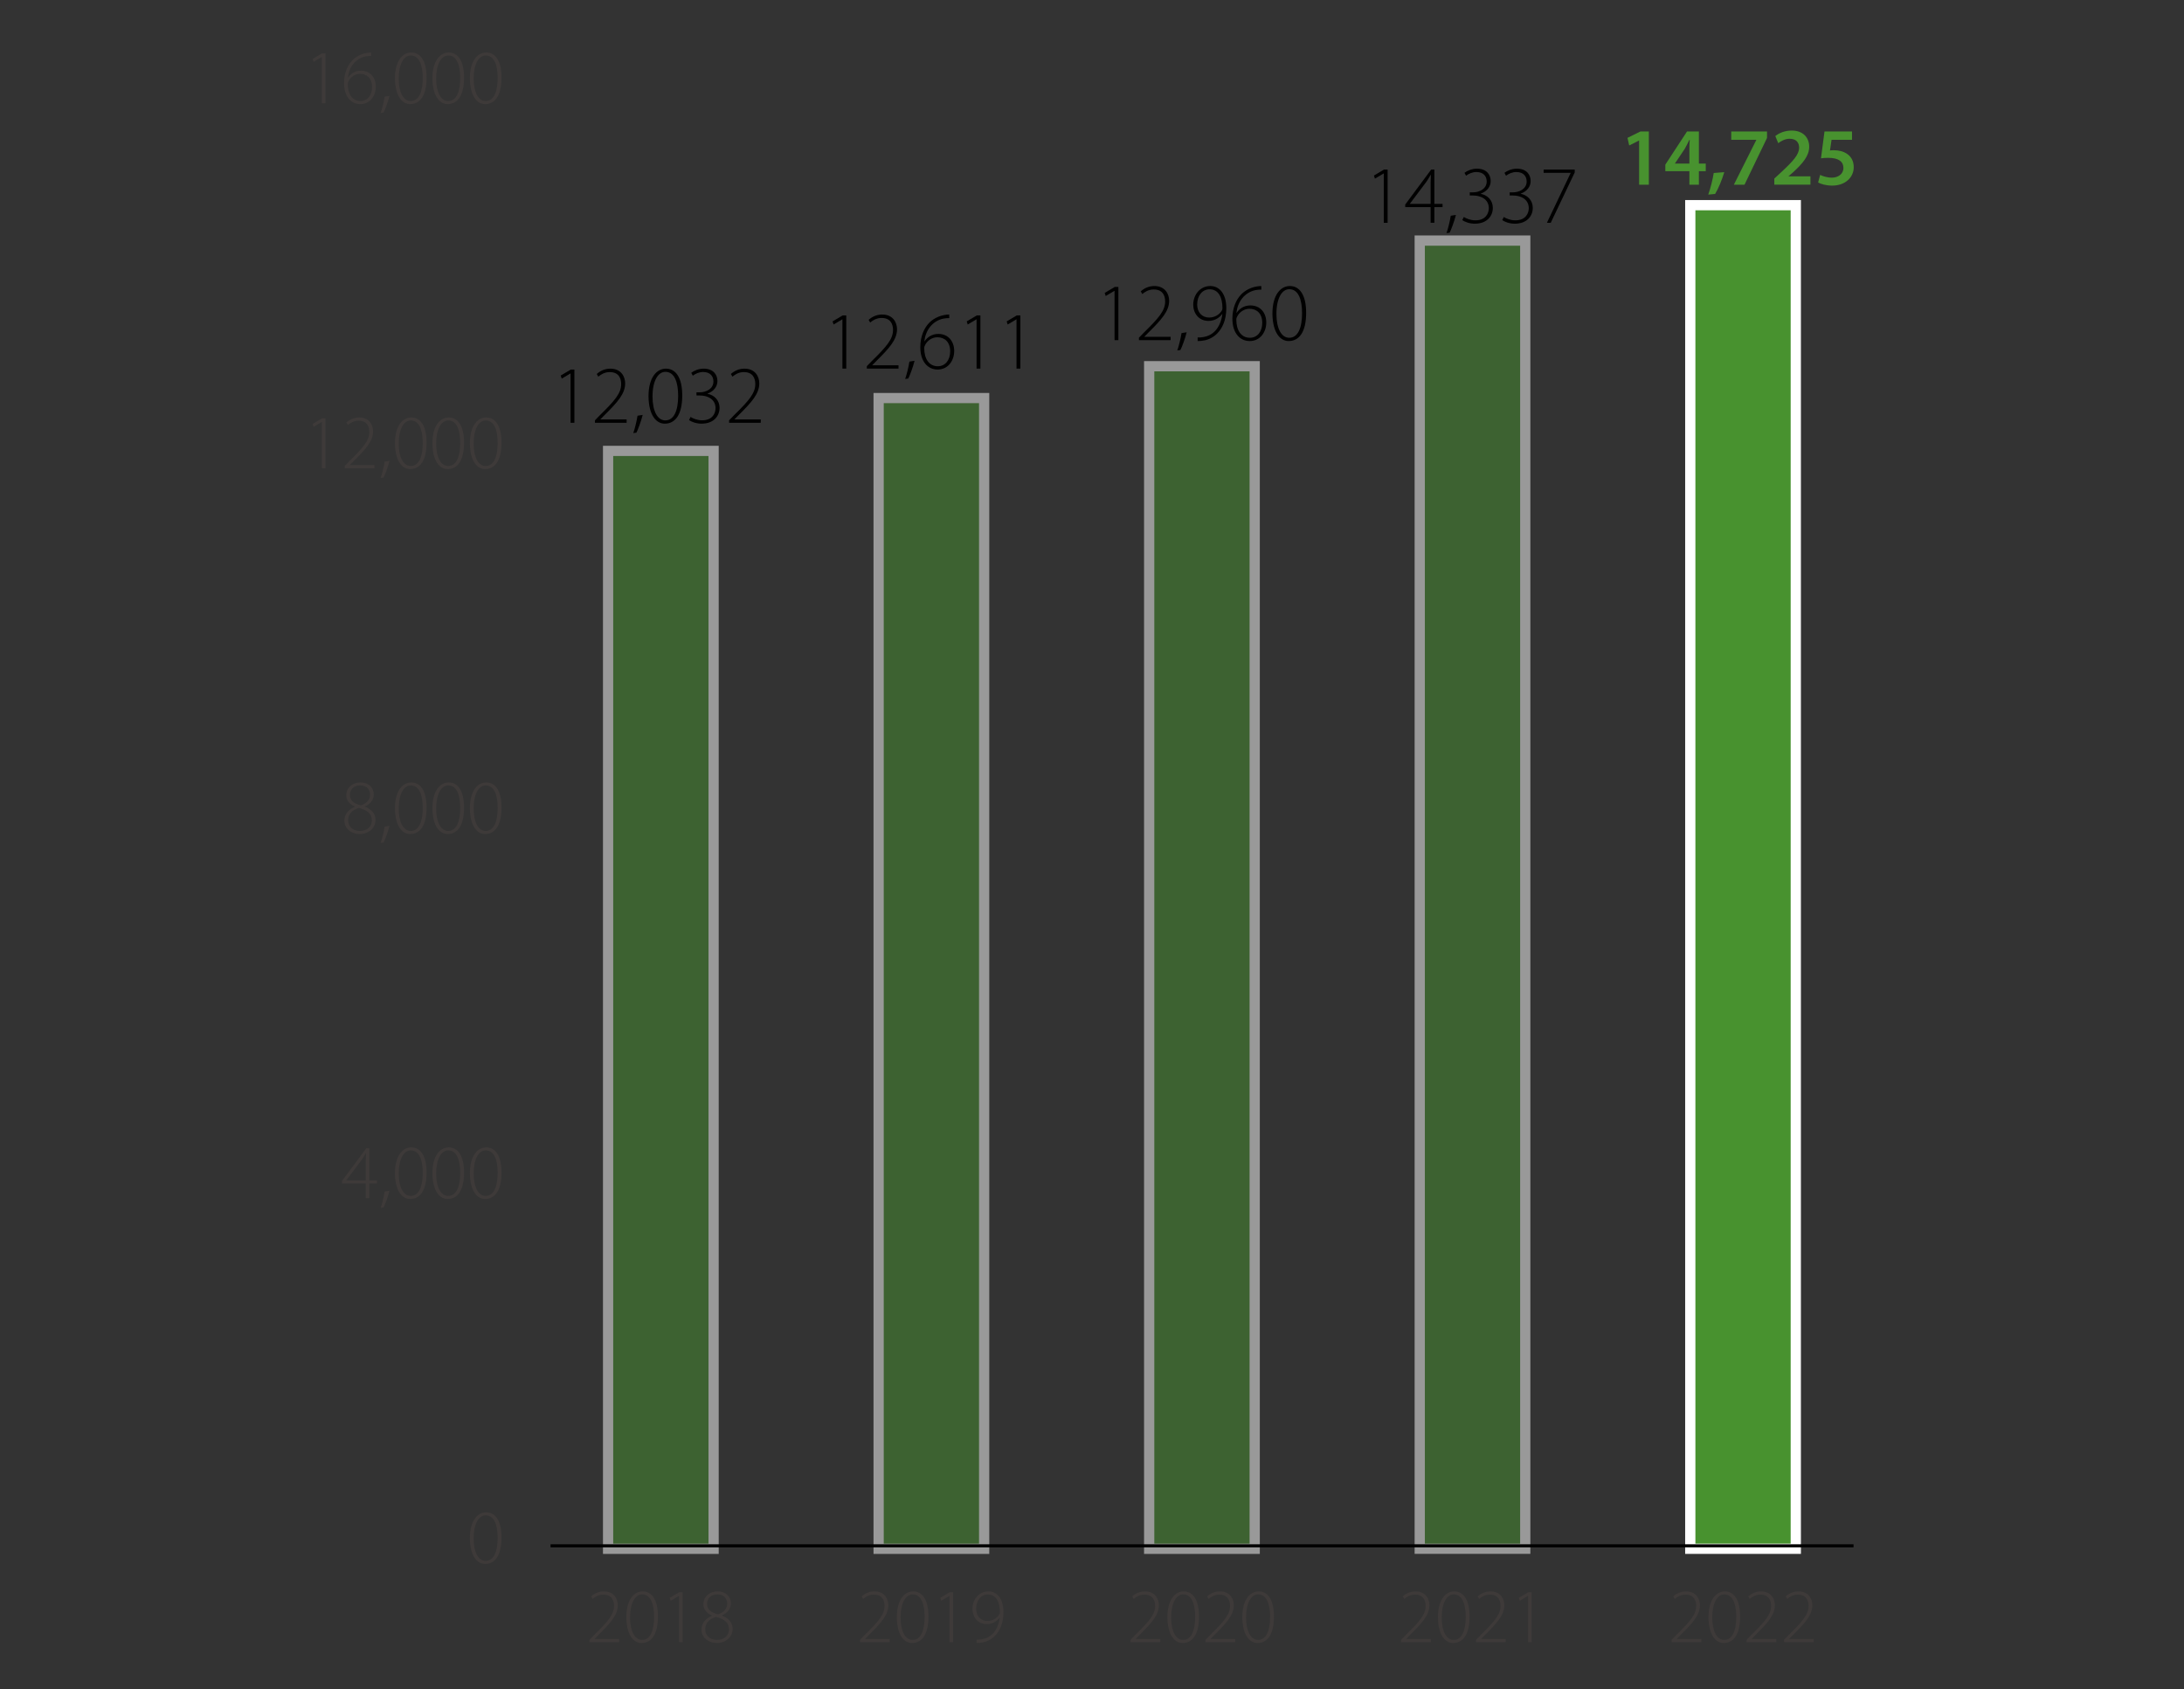 <?xml version="1.0" encoding="UTF-8"?><svg id="_レイヤー_2" xmlns="http://www.w3.org/2000/svg" xmlns:xlink="http://www.w3.org/1999/xlink" viewBox="0 0 300 232"><rect x="0" y="0" width="300" height="232" fill="#333333" stroke="none"/><defs><style>.cls-1{clip-path:url(#clippath);}.cls-2,.cls-3,.cls-4{fill:none;}.cls-2,.cls-5,.cls-6,.cls-7{stroke-width:0px;}.cls-3{stroke:#fff;stroke-width:1.406px;}.cls-3,.cls-4{stroke-miterlimit:10;}.cls-8{clip-path:url(#clippath-1);}.cls-9{clip-path:url(#clippath-4);}.cls-10{clip-path:url(#clippath-3);}.cls-11{clip-path:url(#clippath-2);}.cls-12{clip-path:url(#clippath-7);}.cls-13{clip-path:url(#clippath-8);}.cls-14{clip-path:url(#clippath-6);}.cls-15{clip-path:url(#clippath-5);}.cls-4{stroke:#000;stroke-width:.422px;}.cls-16{opacity:.5;}.cls-6{fill:#48922f;}.cls-7{fill:#3e3a39;}</style><clipPath id="clippath"><rect class="cls-2" width="300" height="232"/></clipPath><clipPath id="clippath-1"><rect class="cls-2" x="82.825" y="61.221" width="15.9" height="152.184"/></clipPath><clipPath id="clippath-2"><rect class="cls-2" x="82.825" y="61.221" width="15.9" height="152.184"/></clipPath><clipPath id="clippath-3"><rect class="cls-2" x="119.988" y="53.966" width="15.901" height="159.439"/></clipPath><clipPath id="clippath-4"><rect class="cls-2" x="119.988" y="53.966" width="15.9" height="159.439"/></clipPath><clipPath id="clippath-5"><rect class="cls-2" x="157.151" y="49.591" width="15.901" height="163.813"/></clipPath><clipPath id="clippath-6"><rect class="cls-2" x="157.151" y="49.591" width="15.9" height="163.813"/></clipPath><clipPath id="clippath-7"><rect class="cls-2" x="194.315" y="32.336" width="15.901" height="181.068"/></clipPath><clipPath id="clippath-8"><rect class="cls-2" x="194.315" y="32.336" width="15.9" height="181.068"/></clipPath></defs><g id="_レイヤー_1-2"><path class="cls-7" d="m68.887,211.147c0,2.457-.886,3.638-2.257,3.638-1.064,0-2.056-1.044-2.088-3.512,0-2.498,1.097-3.574,2.246-3.574,1.213,0,2.099,1.076,2.099,3.448Zm-3.828.137c0,1.908.654,3.079,1.646,3.079,1.139,0,1.655-1.297,1.655-3.163,0-1.793-.485-3.09-1.646-3.09-.938,0-1.655,1.149-1.655,3.174Z"/><path class="cls-7" d="m50.244,164.547v-2.014h-3.269v-.338l3.343-4.502h.411v4.418h1.054v.422h-1.054v2.014h-.485Zm0-2.436v-2.773c0-.326.011-.643.031-.948l-.031-.011c-.211.39-.369.622-.527.864l-2.141,2.847v.021h2.668Z"/><path class="cls-7" d="m52.291,165.875c.168-.442.453-1.581.548-2.235l.664-.104c-.189.79-.643,1.992-.812,2.287l-.4.053Z"/><path class="cls-7" d="m58.596,161.025c0,2.457-.886,3.638-2.257,3.638-1.064,0-2.056-1.044-2.088-3.512,0-2.498,1.097-3.574,2.246-3.574,1.213,0,2.099,1.076,2.099,3.448Zm-3.828.137c0,1.908.654,3.079,1.646,3.079,1.139,0,1.655-1.297,1.655-3.163,0-1.793-.485-3.09-1.646-3.09-.938,0-1.655,1.149-1.655,3.174Z"/><path class="cls-7" d="m63.742,161.025c0,2.457-.886,3.638-2.257,3.638-1.064,0-2.056-1.044-2.088-3.512,0-2.498,1.097-3.574,2.246-3.574,1.213,0,2.099,1.076,2.099,3.448Zm-3.828.137c0,1.908.654,3.079,1.646,3.079,1.139,0,1.655-1.297,1.655-3.163,0-1.793-.485-3.09-1.646-3.09-.938,0-1.655,1.149-1.655,3.174Z"/><path class="cls-7" d="m68.889,161.025c0,2.457-.886,3.638-2.257,3.638-1.064,0-2.056-1.044-2.088-3.512,0-2.498,1.097-3.574,2.246-3.574,1.213,0,2.099,1.076,2.099,3.448Zm-3.828.137c0,1.908.654,3.079,1.646,3.079,1.139,0,1.655-1.297,1.655-3.163,0-1.793-.485-3.09-1.646-3.09-.938,0-1.655,1.149-1.655,3.174Z"/><path class="cls-7" d="m47.303,112.718c0-.886.537-1.529,1.434-1.908l-.011-.043c-.822-.358-1.159-.959-1.159-1.55,0-1.033.854-1.761,1.961-1.761,1.149,0,1.813.77,1.813,1.635,0,.58-.274,1.233-1.202,1.655v.042c.96.38,1.444,1.022,1.444,1.813,0,1.16-1.001,1.94-2.15,1.94-1.224,0-2.13-.78-2.13-1.824Zm3.774-.042c0-.971-.664-1.402-1.771-1.719-.97.284-1.486.906-1.486,1.655-.042.812.569,1.508,1.613,1.508,1.001,0,1.645-.602,1.645-1.444Zm-3.016-3.532c0,.822.591,1.233,1.519,1.466.717-.254,1.255-.718,1.255-1.477,0-.611-.38-1.266-1.36-1.266-.907,0-1.413.591-1.413,1.276Z"/><path class="cls-7" d="m52.291,115.754c.168-.442.453-1.581.548-2.235l.664-.104c-.189.79-.643,1.992-.812,2.287l-.4.053Z"/><path class="cls-7" d="m58.596,110.904c0,2.457-.886,3.638-2.257,3.638-1.064,0-2.056-1.044-2.088-3.512,0-2.498,1.097-3.574,2.246-3.574,1.213,0,2.099,1.076,2.099,3.448Zm-3.828.137c0,1.908.654,3.079,1.646,3.079,1.139,0,1.655-1.297,1.655-3.163,0-1.793-.485-3.09-1.646-3.09-.938,0-1.655,1.149-1.655,3.174Z"/><path class="cls-7" d="m63.742,110.904c0,2.457-.886,3.638-2.257,3.638-1.064,0-2.056-1.044-2.088-3.512,0-2.498,1.097-3.574,2.246-3.574,1.213,0,2.099,1.076,2.099,3.448Zm-3.828.137c0,1.908.654,3.079,1.646,3.079,1.139,0,1.655-1.297,1.655-3.163,0-1.793-.485-3.09-1.646-3.09-.938,0-1.655,1.149-1.655,3.174Z"/><path class="cls-7" d="m68.889,110.904c0,2.457-.886,3.638-2.257,3.638-1.064,0-2.056-1.044-2.088-3.512,0-2.498,1.097-3.574,2.246-3.574,1.213,0,2.099,1.076,2.099,3.448Zm-3.828.137c0,1.908.654,3.079,1.646,3.079,1.139,0,1.655-1.297,1.655-3.163,0-1.793-.485-3.09-1.646-3.09-.938,0-1.655,1.149-1.655,3.174Z"/><path class="cls-7" d="m44.212,57.956h-.021l-1.117.664-.127-.4,1.297-.77h.465v6.854h-.496v-6.348Z"/><path class="cls-7" d="m47.356,64.303v-.316l.632-.653c1.909-1.866,2.742-2.826,2.742-4.007,0-.78-.327-1.55-1.487-1.55-.653,0-1.159.337-1.455.59l-.2-.348c.443-.4,1.044-.686,1.75-.686,1.424,0,1.909,1.076,1.909,1.888,0,1.35-.98,2.436-2.699,4.133l-.485.496v.021h3.374v.433h-4.08Z"/><path class="cls-7" d="m52.29,65.632c.168-.442.453-1.581.548-2.235l.664-.105c-.189.791-.643,1.993-.812,2.288l-.4.053Z"/><path class="cls-7" d="m58.596,60.782c0,2.457-.886,3.638-2.257,3.638-1.064,0-2.056-1.044-2.088-3.512,0-2.498,1.097-3.574,2.246-3.574,1.213,0,2.099,1.076,2.099,3.448Zm-3.828.137c0,1.908.654,3.079,1.646,3.079,1.139,0,1.655-1.297,1.655-3.163,0-1.793-.485-3.09-1.646-3.09-.938,0-1.655,1.149-1.655,3.174Z"/><path class="cls-7" d="m63.742,60.782c0,2.457-.886,3.638-2.257,3.638-1.064,0-2.056-1.044-2.088-3.512,0-2.498,1.097-3.574,2.246-3.574,1.213,0,2.099,1.076,2.099,3.448Zm-3.828.137c0,1.908.654,3.079,1.646,3.079,1.139,0,1.655-1.297,1.655-3.163,0-1.793-.485-3.09-1.646-3.09-.938,0-1.655,1.149-1.655,3.174Z"/><path class="cls-7" d="m68.888,60.782c0,2.457-.886,3.638-2.257,3.638-1.064,0-2.056-1.044-2.088-3.512,0-2.498,1.097-3.574,2.246-3.574,1.213,0,2.099,1.076,2.099,3.448Zm-3.828.137c0,1.908.654,3.079,1.646,3.079,1.139,0,1.655-1.297,1.655-3.163,0-1.793-.485-3.09-1.646-3.09-.938,0-1.655,1.149-1.655,3.174Z"/><path class="cls-7" d="m44.212,7.832h-.021l-1.117.664-.127-.4,1.297-.77h.465v6.854h-.496v-6.348Z"/><path class="cls-7" d="m50.993,7.674c-.201,0-.464.011-.749.063-1.477.306-2.33,1.582-2.457,2.932h.021c.316-.507.938-.96,1.771-.96,1.265,0,2.045.928,2.045,2.204,0,1.191-.748,2.383-2.14,2.383-1.234,0-2.226-1.002-2.226-2.879,0-1.381.485-2.446,1.118-3.11.495-.517,1.181-.875,1.919-1.022.264-.053.506-.074.686-.074l.011.464Zm.115,4.281c0-1.202-.706-1.813-1.655-1.813-.643,0-1.265.39-1.57.991-.063.115-.116.253-.116.4,0,1.381.622,2.341,1.75,2.341.938,0,1.592-.77,1.592-1.919Z"/><path class="cls-7" d="m52.29,15.508c.168-.442.453-1.581.548-2.235l.664-.104c-.189.79-.643,1.992-.812,2.287l-.4.053Z"/><path class="cls-7" d="m58.596,10.658c0,2.457-.886,3.638-2.257,3.638-1.064,0-2.056-1.044-2.088-3.512,0-2.498,1.097-3.574,2.246-3.574,1.213,0,2.099,1.076,2.099,3.448Zm-3.828.137c0,1.908.654,3.079,1.646,3.079,1.139,0,1.655-1.297,1.655-3.163,0-1.793-.485-3.09-1.646-3.09-.938,0-1.655,1.149-1.655,3.174Z"/><path class="cls-7" d="m63.742,10.658c0,2.457-.886,3.638-2.257,3.638-1.064,0-2.056-1.044-2.088-3.512,0-2.498,1.097-3.574,2.246-3.574,1.213,0,2.099,1.076,2.099,3.448Zm-3.828.137c0,1.908.654,3.079,1.646,3.079,1.139,0,1.655-1.297,1.655-3.163,0-1.793-.485-3.09-1.646-3.09-.938,0-1.655,1.149-1.655,3.174Z"/><path class="cls-7" d="m68.888,10.658c0,2.457-.886,3.638-2.257,3.638-1.064,0-2.056-1.044-2.088-3.512,0-2.498,1.097-3.574,2.246-3.574,1.213,0,2.099,1.076,2.099,3.448Zm-3.828.137c0,1.908.654,3.079,1.646,3.079,1.139,0,1.655-1.297,1.655-3.163,0-1.793-.485-3.09-1.646-3.09-.938,0-1.655,1.149-1.655,3.174Z"/><g class="cls-1"><g class="cls-16"><g class="cls-8"><rect class="cls-6" x="83.53" y="61.924" width="14.494" height="150.776"/><g class="cls-11"><rect class="cls-3" x="83.529" y="61.924" width="14.494" height="150.778"/></g></g></g><g class="cls-16"><g class="cls-10"><rect class="cls-6" x="120.692" y="54.667" width="14.494" height="158.036"/><g class="cls-9"><rect class="cls-3" x="120.691" y="54.668" width="14.494" height="158.034"/></g></g></g><g class="cls-16"><g class="cls-15"><rect class="cls-6" x="157.854" y="50.294" width="14.495" height="162.406"/><g class="cls-14"><rect class="cls-3" x="157.855" y="50.294" width="14.494" height="162.407"/></g></g></g><g class="cls-16"><g class="cls-12"><rect class="cls-6" x="195.018" y="33.038" width="14.494" height="179.662"/><g class="cls-13"><rect class="cls-3" x="195.019" y="33.039" width="14.494" height="179.662"/></g></g></g></g><rect class="cls-6" x="232.18" y="28.177" width="14.494" height="184.524"/><rect class="cls-3" x="232.181" y="28.177" width="14.494" height="184.524"/><path class="cls-7" d="m229.618,225.524v-.316l.632-.653c1.909-1.866,2.742-2.826,2.742-4.007,0-.78-.327-1.55-1.487-1.55-.653,0-1.159.337-1.455.59l-.2-.348c.443-.4,1.044-.686,1.75-.686,1.424,0,1.909,1.076,1.909,1.888,0,1.35-.98,2.436-2.699,4.133l-.485.496v.021h3.374v.433h-4.08Z"/><path class="cls-7" d="m239.025,222.003c0,2.457-.886,3.638-2.257,3.638-1.064,0-2.056-1.044-2.088-3.512,0-2.498,1.097-3.574,2.246-3.574,1.213,0,2.099,1.076,2.099,3.448Zm-3.828.137c0,1.908.654,3.079,1.646,3.079,1.139,0,1.655-1.297,1.655-3.163,0-1.793-.485-3.09-1.646-3.09-.938,0-1.655,1.149-1.655,3.174Z"/><path class="cls-7" d="m239.91,225.524v-.316l.632-.653c1.909-1.866,2.742-2.826,2.742-4.007,0-.78-.327-1.55-1.487-1.55-.653,0-1.159.337-1.455.59l-.2-.348c.443-.4,1.044-.686,1.75-.686,1.424,0,1.909,1.076,1.909,1.888,0,1.35-.98,2.436-2.699,4.133l-.485.496v.021h3.374v.433h-4.08Z"/><path class="cls-7" d="m245.057,225.524v-.316l.632-.653c1.909-1.866,2.742-2.826,2.742-4.007,0-.78-.327-1.55-1.487-1.55-.653,0-1.159.337-1.455.59l-.2-.348c.443-.4,1.044-.686,1.75-.686,1.424,0,1.909,1.076,1.909,1.888,0,1.35-.98,2.436-2.699,4.133l-.485.496v.021h3.374v.433h-4.08Z"/><path class="cls-7" d="m192.456,225.524v-.316l.632-.653c1.909-1.866,2.742-2.826,2.742-4.007,0-.78-.327-1.55-1.487-1.55-.653,0-1.159.337-1.455.59l-.2-.348c.443-.4,1.044-.686,1.75-.686,1.424,0,1.909,1.076,1.909,1.888,0,1.35-.98,2.436-2.699,4.133l-.485.496v.021h3.374v.433h-4.08Z"/><path class="cls-7" d="m201.862,222.003c0,2.457-.886,3.638-2.257,3.638-1.064,0-2.056-1.044-2.088-3.512,0-2.498,1.097-3.574,2.246-3.574,1.213,0,2.099,1.076,2.099,3.448Zm-3.828.137c0,1.908.654,3.079,1.646,3.079,1.139,0,1.655-1.297,1.655-3.163,0-1.793-.485-3.09-1.646-3.09-.938,0-1.655,1.149-1.655,3.174Z"/><path class="cls-7" d="m202.748,225.524v-.316l.632-.653c1.909-1.866,2.742-2.826,2.742-4.007,0-.78-.327-1.55-1.487-1.55-.653,0-1.159.337-1.455.59l-.2-.348c.443-.4,1.044-.686,1.75-.686,1.424,0,1.909,1.076,1.909,1.888,0,1.35-.98,2.436-2.699,4.133l-.485.496v.021h3.374v.433h-4.08Z"/><path class="cls-7" d="m209.898,219.177h-.021l-1.117.664-.127-.4,1.297-.77h.465v6.854h-.496v-6.348Z"/><path class="cls-7" d="m155.294,225.524v-.316l.632-.653c1.909-1.866,2.742-2.826,2.742-4.007,0-.78-.327-1.55-1.487-1.55-.653,0-1.159.337-1.455.59l-.2-.348c.443-.4,1.044-.686,1.75-.686,1.424,0,1.909,1.076,1.909,1.888,0,1.35-.98,2.436-2.699,4.133l-.485.496v.021h3.374v.433h-4.08Z"/><path class="cls-7" d="m164.7,222.003c0,2.457-.886,3.638-2.257,3.638-1.064,0-2.056-1.044-2.088-3.512,0-2.498,1.097-3.574,2.246-3.574,1.213,0,2.099,1.076,2.099,3.448Zm-3.828.137c0,1.908.654,3.079,1.646,3.079,1.139,0,1.655-1.297,1.655-3.163,0-1.793-.485-3.09-1.646-3.09-.938,0-1.655,1.149-1.655,3.174Z"/><path class="cls-7" d="m165.586,225.524v-.316l.632-.653c1.909-1.866,2.742-2.826,2.742-4.007,0-.78-.327-1.55-1.487-1.55-.653,0-1.159.337-1.455.59l-.2-.348c.443-.4,1.044-.686,1.75-.686,1.424,0,1.909,1.076,1.909,1.888,0,1.35-.98,2.436-2.699,4.133l-.485.496v.021h3.374v.433h-4.08Z"/><path class="cls-7" d="m174.992,222.003c0,2.457-.886,3.638-2.257,3.638-1.064,0-2.056-1.044-2.088-3.512,0-2.498,1.097-3.574,2.246-3.574,1.213,0,2.099,1.076,2.099,3.448Zm-3.828.137c0,1.908.654,3.079,1.646,3.079,1.139,0,1.655-1.297,1.655-3.163,0-1.793-.485-3.09-1.646-3.09-.938,0-1.655,1.149-1.655,3.174Z"/><path class="cls-7" d="m118.13,225.524v-.316l.632-.653c1.909-1.866,2.742-2.826,2.742-4.007,0-.78-.327-1.55-1.487-1.55-.653,0-1.159.337-1.455.59l-.2-.348c.443-.4,1.044-.686,1.75-.686,1.424,0,1.909,1.076,1.909,1.888,0,1.35-.98,2.436-2.699,4.133l-.485.496v.021h3.374v.433h-4.08Z"/><path class="cls-7" d="m127.536,222.003c0,2.457-.886,3.638-2.257,3.638-1.064,0-2.056-1.044-2.088-3.512,0-2.498,1.097-3.574,2.246-3.574,1.213,0,2.099,1.076,2.099,3.448Zm-3.828.137c0,1.908.654,3.079,1.646,3.079,1.139,0,1.655-1.297,1.655-3.163,0-1.793-.485-3.09-1.646-3.09-.938,0-1.655,1.149-1.655,3.174Z"/><path class="cls-7" d="m130.425,219.177h-.021l-1.117.664-.127-.4,1.297-.77h.465v6.854h-.496v-6.348Z"/><path class="cls-7" d="m134.148,225.177c.19.021.454,0,.771-.053.559-.095,1.075-.358,1.497-.802.442-.495.791-1.181.917-2.172l-.021.011c-.433.559-1.044.886-1.771.886-1.276,0-1.962-1.013-1.962-2.088,0-1.255.865-2.404,2.204-2.404,1.17,0,2.056,1.002,2.056,2.857,0,1.55-.537,2.615-1.17,3.248-.443.464-1.065.78-1.603.886-.369.073-.686.105-.918.095v-.464Zm-.062-4.239c0,1.013.633,1.677,1.539,1.677.728,0,1.328-.38,1.635-.896.042-.073.084-.168.084-.295,0-1.444-.538-2.446-1.655-2.446-.949,0-1.603.833-1.603,1.961Z"/><path class="cls-7" d="m80.971,225.524v-.316l.632-.653c1.909-1.866,2.742-2.826,2.742-4.007,0-.78-.327-1.55-1.487-1.55-.653,0-1.159.337-1.455.59l-.2-.348c.443-.4,1.044-.686,1.75-.686,1.424,0,1.909,1.076,1.909,1.888,0,1.35-.98,2.436-2.699,4.133l-.485.496v.021h3.374v.433h-4.08Z"/><path class="cls-7" d="m90.377,222.003c0,2.457-.886,3.638-2.257,3.638-1.064,0-2.056-1.044-2.088-3.512,0-2.498,1.097-3.574,2.246-3.574,1.213,0,2.099,1.076,2.099,3.448Zm-3.828.137c0,1.908.654,3.079,1.646,3.079,1.139,0,1.655-1.297,1.655-3.163,0-1.793-.485-3.09-1.646-3.09-.938,0-1.655,1.149-1.655,3.174Z"/><path class="cls-7" d="m93.266,219.177h-.021l-1.117.664-.127-.4,1.297-.77h.465v6.854h-.496v-6.348Z"/><path class="cls-7" d="m96.357,223.816c0-.886.537-1.529,1.434-1.908l-.011-.043c-.822-.358-1.159-.959-1.159-1.55,0-1.033.854-1.761,1.961-1.761,1.149,0,1.813.77,1.813,1.635,0,.58-.274,1.233-1.202,1.655v.042c.96.38,1.444,1.022,1.444,1.813,0,1.16-1.002,1.94-2.15,1.94-1.224,0-2.13-.78-2.13-1.824Zm3.774-.042c0-.971-.664-1.402-1.771-1.719-.97.284-1.486.906-1.486,1.655-.042.812.569,1.508,1.613,1.508,1.001,0,1.645-.602,1.645-1.444Zm-3.016-3.532c0,.822.591,1.233,1.519,1.466.717-.254,1.255-.718,1.255-1.477,0-.611-.38-1.266-1.36-1.266-.907,0-1.413.591-1.413,1.276Z"/><path class="cls-5" d="m78.372,51.292h-.022l-1.192.708-.135-.428,1.383-.82h.495v7.31h-.528v-6.77Z"/><path class="cls-5" d="m81.725,58.061v-.337l.675-.697c2.035-1.991,2.924-3.015,2.924-4.273,0-.833-.349-1.653-1.586-1.653-.697,0-1.237.359-1.552.63l-.214-.371c.473-.428,1.113-.731,1.867-.731,1.518,0,2.035,1.147,2.035,2.013,0,1.439-1.046,2.599-2.879,4.409l-.518.528v.022h3.599v.461h-4.352Z"/><path class="cls-5" d="m86.988,59.478c.181-.473.484-1.687.585-2.384l.709-.112c-.203.843-.687,2.125-.866,2.439l-.428.057Z"/><path class="cls-5" d="m93.714,54.305c0,2.62-.944,3.88-2.406,3.88-1.136,0-2.193-1.113-2.227-3.745,0-2.665,1.169-3.812,2.395-3.812,1.294,0,2.238,1.147,2.238,3.678Zm-4.082.146c0,2.036.697,3.284,1.754,3.284,1.215,0,1.766-1.383,1.766-3.374,0-1.911-.517-3.295-1.754-3.295-1.001,0-1.766,1.226-1.766,3.385Z"/><path class="cls-5" d="m94.862,57.262c.27.181.889.462,1.574.462,1.496,0,1.855-1.035,1.855-1.688-.022-1.215-1.079-1.721-2.147-1.721h-.473v-.438h.483c.81,0,1.845-.461,1.845-1.484,0-.675-.394-1.305-1.417-1.305-.573,0-1.091.259-1.417.507l-.214-.395c.349-.28,1.013-.573,1.698-.573,1.372,0,1.9.866,1.9,1.698,0,.742-.473,1.405-1.36,1.731v.022c.911.181,1.653.878,1.653,1.935,0,1.091-.776,2.171-2.475,2.171-.742,0-1.405-.259-1.721-.495l.214-.428Z"/><path class="cls-5" d="m100.15,58.061v-.337l.675-.697c2.035-1.991,2.924-3.015,2.924-4.273,0-.833-.349-1.653-1.586-1.653-.697,0-1.237.359-1.552.63l-.214-.371c.473-.428,1.113-.731,1.867-.731,1.518,0,2.035,1.147,2.035,2.013,0,1.439-1.046,2.599-2.879,4.409l-.518.528v.022h3.599v.461h-4.352Z"/><path class="cls-5" d="m115.717,43.857h-.022l-1.192.708-.135-.428,1.383-.82h.495v7.31h-.528v-6.77Z"/><path class="cls-5" d="m119.069,50.627v-.337l.675-.697c2.035-1.991,2.924-3.015,2.924-4.273,0-.833-.349-1.653-1.586-1.653-.697,0-1.237.359-1.552.63l-.214-.371c.473-.428,1.113-.731,1.867-.731,1.518,0,2.035,1.147,2.035,2.013,0,1.439-1.046,2.599-2.879,4.409l-.518.528v.022h3.599v.461h-4.352Z"/><path class="cls-5" d="m124.333,52.044c.181-.473.484-1.687.585-2.384l.709-.113c-.203.844-.687,2.126-.866,2.44l-.428.057Z"/><path class="cls-5" d="m130.396,43.688c-.214,0-.495.011-.799.067-1.574.326-2.485,1.687-2.62,3.126h.022c.337-.539,1.001-1.023,1.89-1.023,1.349,0,2.182.99,2.182,2.351,0,1.271-.799,2.542-2.283,2.542-1.315,0-2.373-1.068-2.373-3.07,0-1.474.518-2.609,1.192-3.317.528-.551,1.259-.934,2.047-1.091.28-.057.539-.079.73-.079l.012.495Zm.123,4.565c0-1.282-.753-1.934-1.766-1.934-.686,0-1.35.416-1.675,1.057-.068.124-.124.27-.124.428,0,1.473.663,2.496,1.866,2.496,1.001,0,1.698-.821,1.698-2.047Z"/><path class="cls-5" d="m134.142,43.857h-.022l-1.192.708-.135-.428,1.383-.82h.495v7.31h-.528v-6.77Z"/><path class="cls-5" d="m139.631,43.857h-.022l-1.192.708-.135-.428,1.383-.82h.495v7.31h-.528v-6.77Z"/><path class="cls-5" d="m153.096,39.944h-.022l-1.192.708-.135-.428,1.383-.82h.495v7.31h-.528v-6.77Z"/><path class="cls-5" d="m156.448,46.714v-.337l.675-.697c2.035-1.991,2.924-3.015,2.924-4.273,0-.833-.349-1.653-1.586-1.653-.697,0-1.237.359-1.552.63l-.214-.371c.473-.428,1.113-.731,1.867-.731,1.518,0,2.035,1.147,2.035,2.013,0,1.439-1.046,2.599-2.879,4.409l-.518.528v.022h3.599v.461h-4.352Z"/><path class="cls-5" d="m161.712,48.131c.181-.473.484-1.687.585-2.384l.709-.112c-.203.843-.687,2.125-.866,2.439l-.428.057Z"/><path class="cls-5" d="m164.513,46.343c.202.022.483,0,.821-.057.596-.101,1.146-.382,1.597-.854.473-.528.844-1.26.979-2.316l-.022.012c-.461.596-1.113.944-1.89.944-1.36,0-2.092-1.08-2.092-2.227,0-1.339.923-2.564,2.351-2.564,1.248,0,2.193,1.068,2.193,3.048,0,1.653-.574,2.789-1.249,3.464-.472.494-1.136.832-1.709.944-.394.079-.731.112-.979.102v-.495Zm-.067-4.521c0,1.079.675,1.788,1.642,1.788.776,0,1.417-.405,1.743-.956.045-.079.09-.18.09-.315,0-1.54-.573-2.608-1.766-2.608-1.012,0-1.709.889-1.709,2.092Z"/><path class="cls-5" d="m173.264,39.775c-.214,0-.495.011-.799.067-1.574.326-2.485,1.687-2.62,3.126h.022c.337-.539,1.001-1.023,1.89-1.023,1.349,0,2.182.99,2.182,2.351,0,1.271-.799,2.542-2.283,2.542-1.315,0-2.373-1.068-2.373-3.07,0-1.474.518-2.609,1.192-3.317.528-.551,1.259-.934,2.047-1.091.28-.057.539-.079.73-.079l.012.495Zm.123,4.565c0-1.282-.753-1.934-1.766-1.934-.686,0-1.35.416-1.676,1.057-.067.124-.123.27-.123.428,0,1.473.663,2.496,1.866,2.496,1.001,0,1.698-.821,1.698-2.047Z"/><path class="cls-5" d="m179.416,42.958c0,2.62-.944,3.88-2.406,3.88-1.136,0-2.193-1.113-2.227-3.745,0-2.665,1.169-3.812,2.395-3.812,1.294,0,2.238,1.147,2.238,3.678Zm-4.082.146c0,2.036.697,3.284,1.754,3.284,1.215,0,1.766-1.383,1.766-3.374,0-1.911-.517-3.295-1.754-3.295-1.001,0-1.766,1.226-1.766,3.385Z"/><path class="cls-5" d="m190.078,23.827h-.022l-1.192.708-.135-.428,1.383-.82h.495v7.31h-.528v-6.77Z"/><path class="cls-5" d="m196.512,30.596v-2.147h-3.486v-.36l3.565-4.802h.438v4.712h1.124v.45h-1.124v2.147h-.518Zm0-2.598v-2.958c0-.349.012-.686.034-1.012l-.034-.012c-.225.416-.394.664-.562.923l-2.282,3.036v.022h2.845Z"/><path class="cls-5" d="m198.694,32.013c.181-.473.484-1.687.585-2.384l.709-.112c-.203.843-.687,2.125-.866,2.439l-.428.057Z"/><path class="cls-5" d="m201.079,29.798c.27.181.889.462,1.574.462,1.496,0,1.855-1.035,1.855-1.688-.022-1.215-1.079-1.721-2.147-1.721h-.473v-.438h.483c.81,0,1.845-.461,1.845-1.484,0-.675-.394-1.305-1.417-1.305-.573,0-1.091.259-1.417.507l-.214-.395c.349-.28,1.013-.573,1.698-.573,1.372,0,1.9.866,1.9,1.698,0,.742-.473,1.405-1.36,1.731v.022c.911.181,1.653.878,1.653,1.935,0,1.091-.776,2.171-2.475,2.171-.742,0-1.405-.259-1.721-.495l.214-.428Z"/><path class="cls-5" d="m206.568,29.798c.27.181.889.462,1.574.462,1.496,0,1.855-1.035,1.855-1.688-.022-1.215-1.079-1.721-2.147-1.721h-.473v-.438h.483c.81,0,1.845-.461,1.845-1.484,0-.675-.394-1.305-1.417-1.305-.573,0-1.091.259-1.417.507l-.214-.395c.349-.28,1.013-.573,1.698-.573,1.372,0,1.9.866,1.9,1.698,0,.742-.473,1.405-1.36,1.731v.022c.91.181,1.653.878,1.653,1.935,0,1.091-.776,2.171-2.475,2.171-.742,0-1.405-.259-1.721-.495l.214-.428Z"/><path class="cls-5" d="m216.309,23.287v.394l-3.295,6.916h-.528l3.261-6.837v-.023h-3.711v-.449h4.273Z"/><path class="cls-6" d="m225.153,19.304h-.022l-1.339.675-.236-1.046,1.777-.877h1.158v7.31h-1.338v-6.062Z"/><path class="cls-6" d="m232.06,25.366v-1.855h-3.307v-.899l2.98-4.555h1.631v4.408h.944v1.046h-.944v1.855h-1.305Zm0-2.901v-1.99c0-.416.011-.844.045-1.271h-.045c-.225.462-.416.833-.641,1.237l-1.339,2.002-.011.022h1.99Z"/><path class="cls-6" d="m234.648,26.726c.304-.854.607-2.035.754-2.969l1.45-.112c-.314,1.058-.82,2.271-1.26,2.991l-.944.09Z"/><path class="cls-6" d="m242.723,18.056v.889l-3.093,6.421h-1.462l3.081-6.141v-.022h-3.441v-1.146h4.915Z"/><path class="cls-6" d="m243.725,25.366v-.844l.866-.798c1.721-1.598,2.53-2.475,2.541-3.441,0-.652-.349-1.226-1.304-1.226-.642,0-1.192.326-1.563.607l-.405-.979c.529-.428,1.327-.754,2.249-.754,1.62,0,2.407,1.023,2.407,2.216,0,1.282-.922,2.316-2.193,3.497l-.641.551v.022h3.003v1.147h-4.96Z"/><path class="cls-6" d="m254.399,19.203h-2.812l-.214,1.462c.169-.022.315-.033.529-.033.641,0,1.281.146,1.776.473.551.349.956.967.956,1.855,0,1.395-1.158,2.53-2.958,2.53-.843,0-1.552-.214-1.934-.428l.281-1.046c.314.169.944.383,1.607.383.81,0,1.586-.461,1.586-1.339,0-.832-.618-1.383-2.08-1.383-.405,0-.709.022-1.001.067l.483-3.688h3.778v1.146Z"/><line class="cls-4" x1="75.628" y1="212.296" x2="254.606" y2="212.296"/></g></svg>